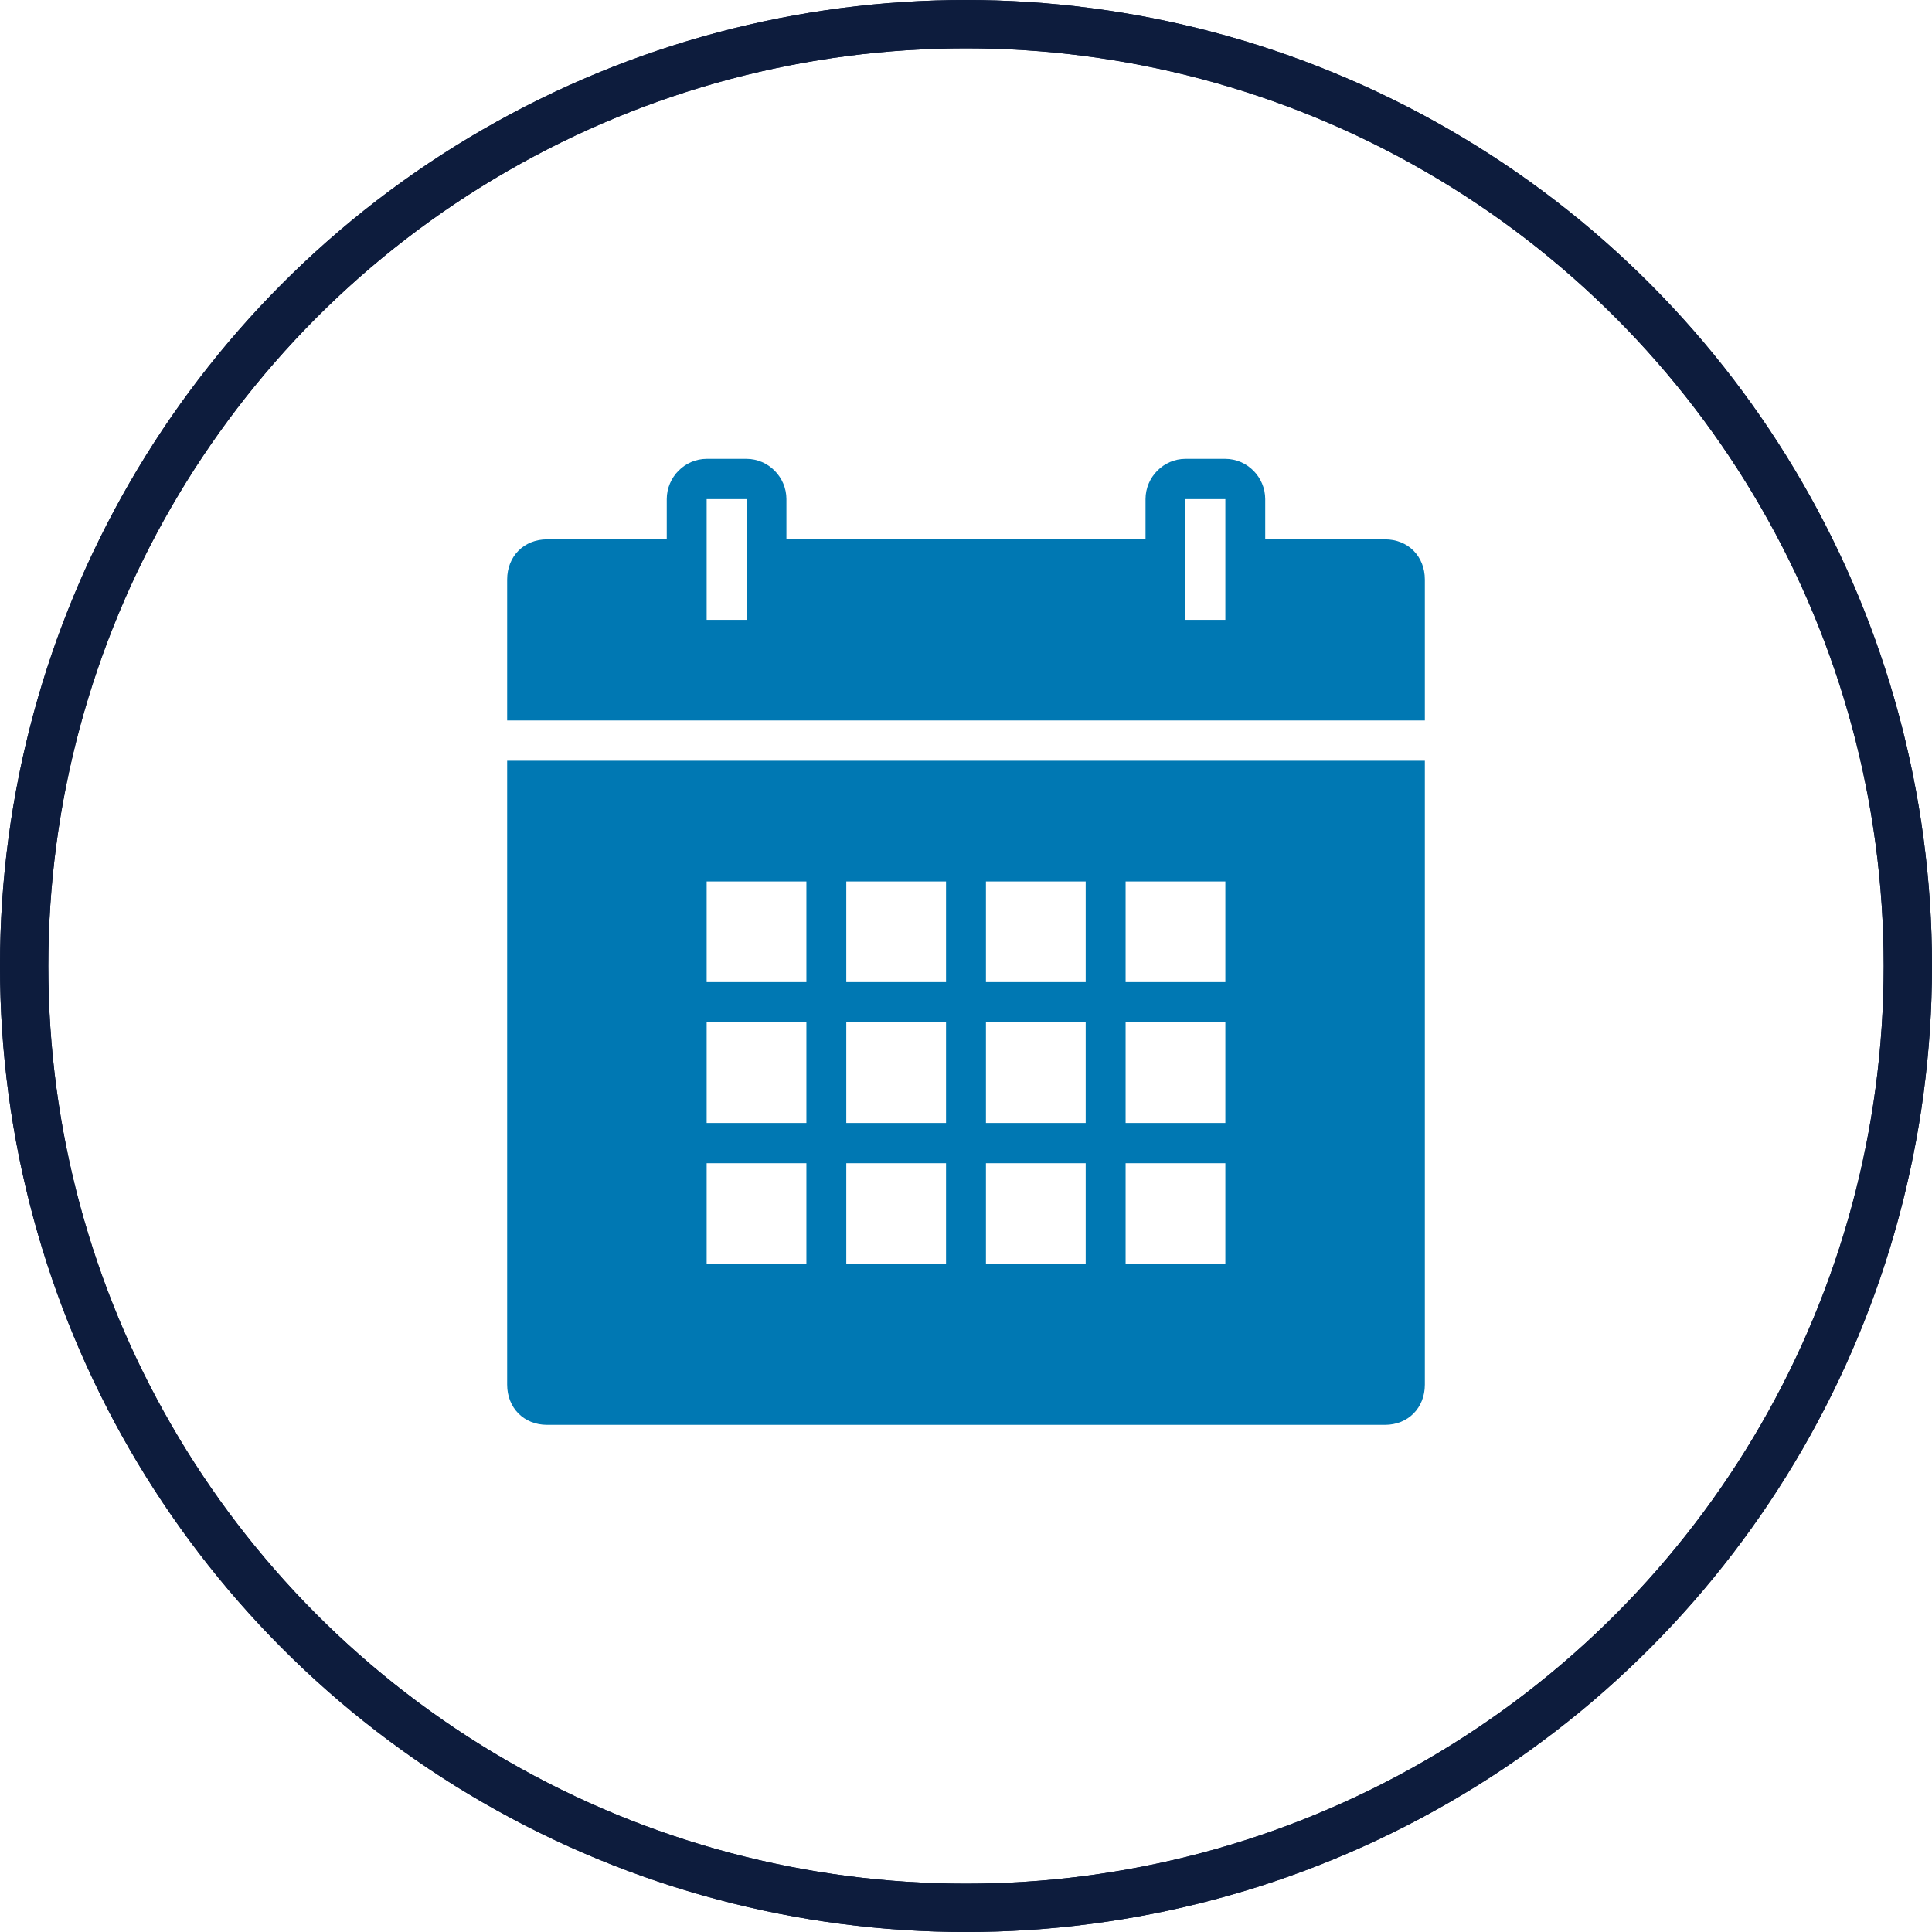 <svg width="80" height="80" viewBox="0 0 80 80" xmlns="http://www.w3.org/2000/svg">
    <g fill="none" fill-rule="evenodd">
        <circle stroke="#0D1C3D" stroke-width="2" cx="40" cy="40" r="39"/>
        <circle stroke="#0D1C3D" stroke-width="2" cx="40" cy="40" r="39"/>
        <path d="M46.609 52.333h4.13v-4.166h-4.13v4.166zm-5.783 0h4.13v-4.166h-4.13v4.166zm-5.783 0h4.13v-4.166h-4.13v4.166zm-5.782 0h4.13v-4.166h-4.13v4.166zM46.609 46.5h4.13v-4.167h-4.13V46.5zm-5.783 0h4.13v-4.167h-4.13V46.5zm-5.783 0h4.13v-4.167h-4.13V46.5zm-5.782 0h4.13v-4.167h-4.13V46.5zm17.348-5.833h4.13V36.5h-4.13v4.167zm-5.783 0h4.13V36.5h-4.13v4.167zm-5.783 0h4.13V36.5h-4.13v4.167zm-5.782 0h4.13V36.5h-4.13v4.167zM21 31.5v25.833C21 58.3 21.694 59 22.652 59h34.696c.958 0 1.652-.7 1.652-1.667V31.5H21zm28.087-5.833h1.652v-5h-1.652v5zm-19.826 0h1.652v-5h-1.652v5zm0-6.667c-.904 0-1.652.755-1.652 1.667v1.666h-4.957c-.958 0-1.652.7-1.652 1.667v5.833h38V24c0-.967-.694-1.667-1.652-1.667H52.39v-1.666c0-.912-.748-1.667-1.652-1.667h-1.652c-.904 0-1.652.755-1.652 1.667v1.666h-14.87v-1.666c0-.912-.748-1.667-1.652-1.667h-1.652z" fill="#0078B3"/>
    </g>
</svg>
